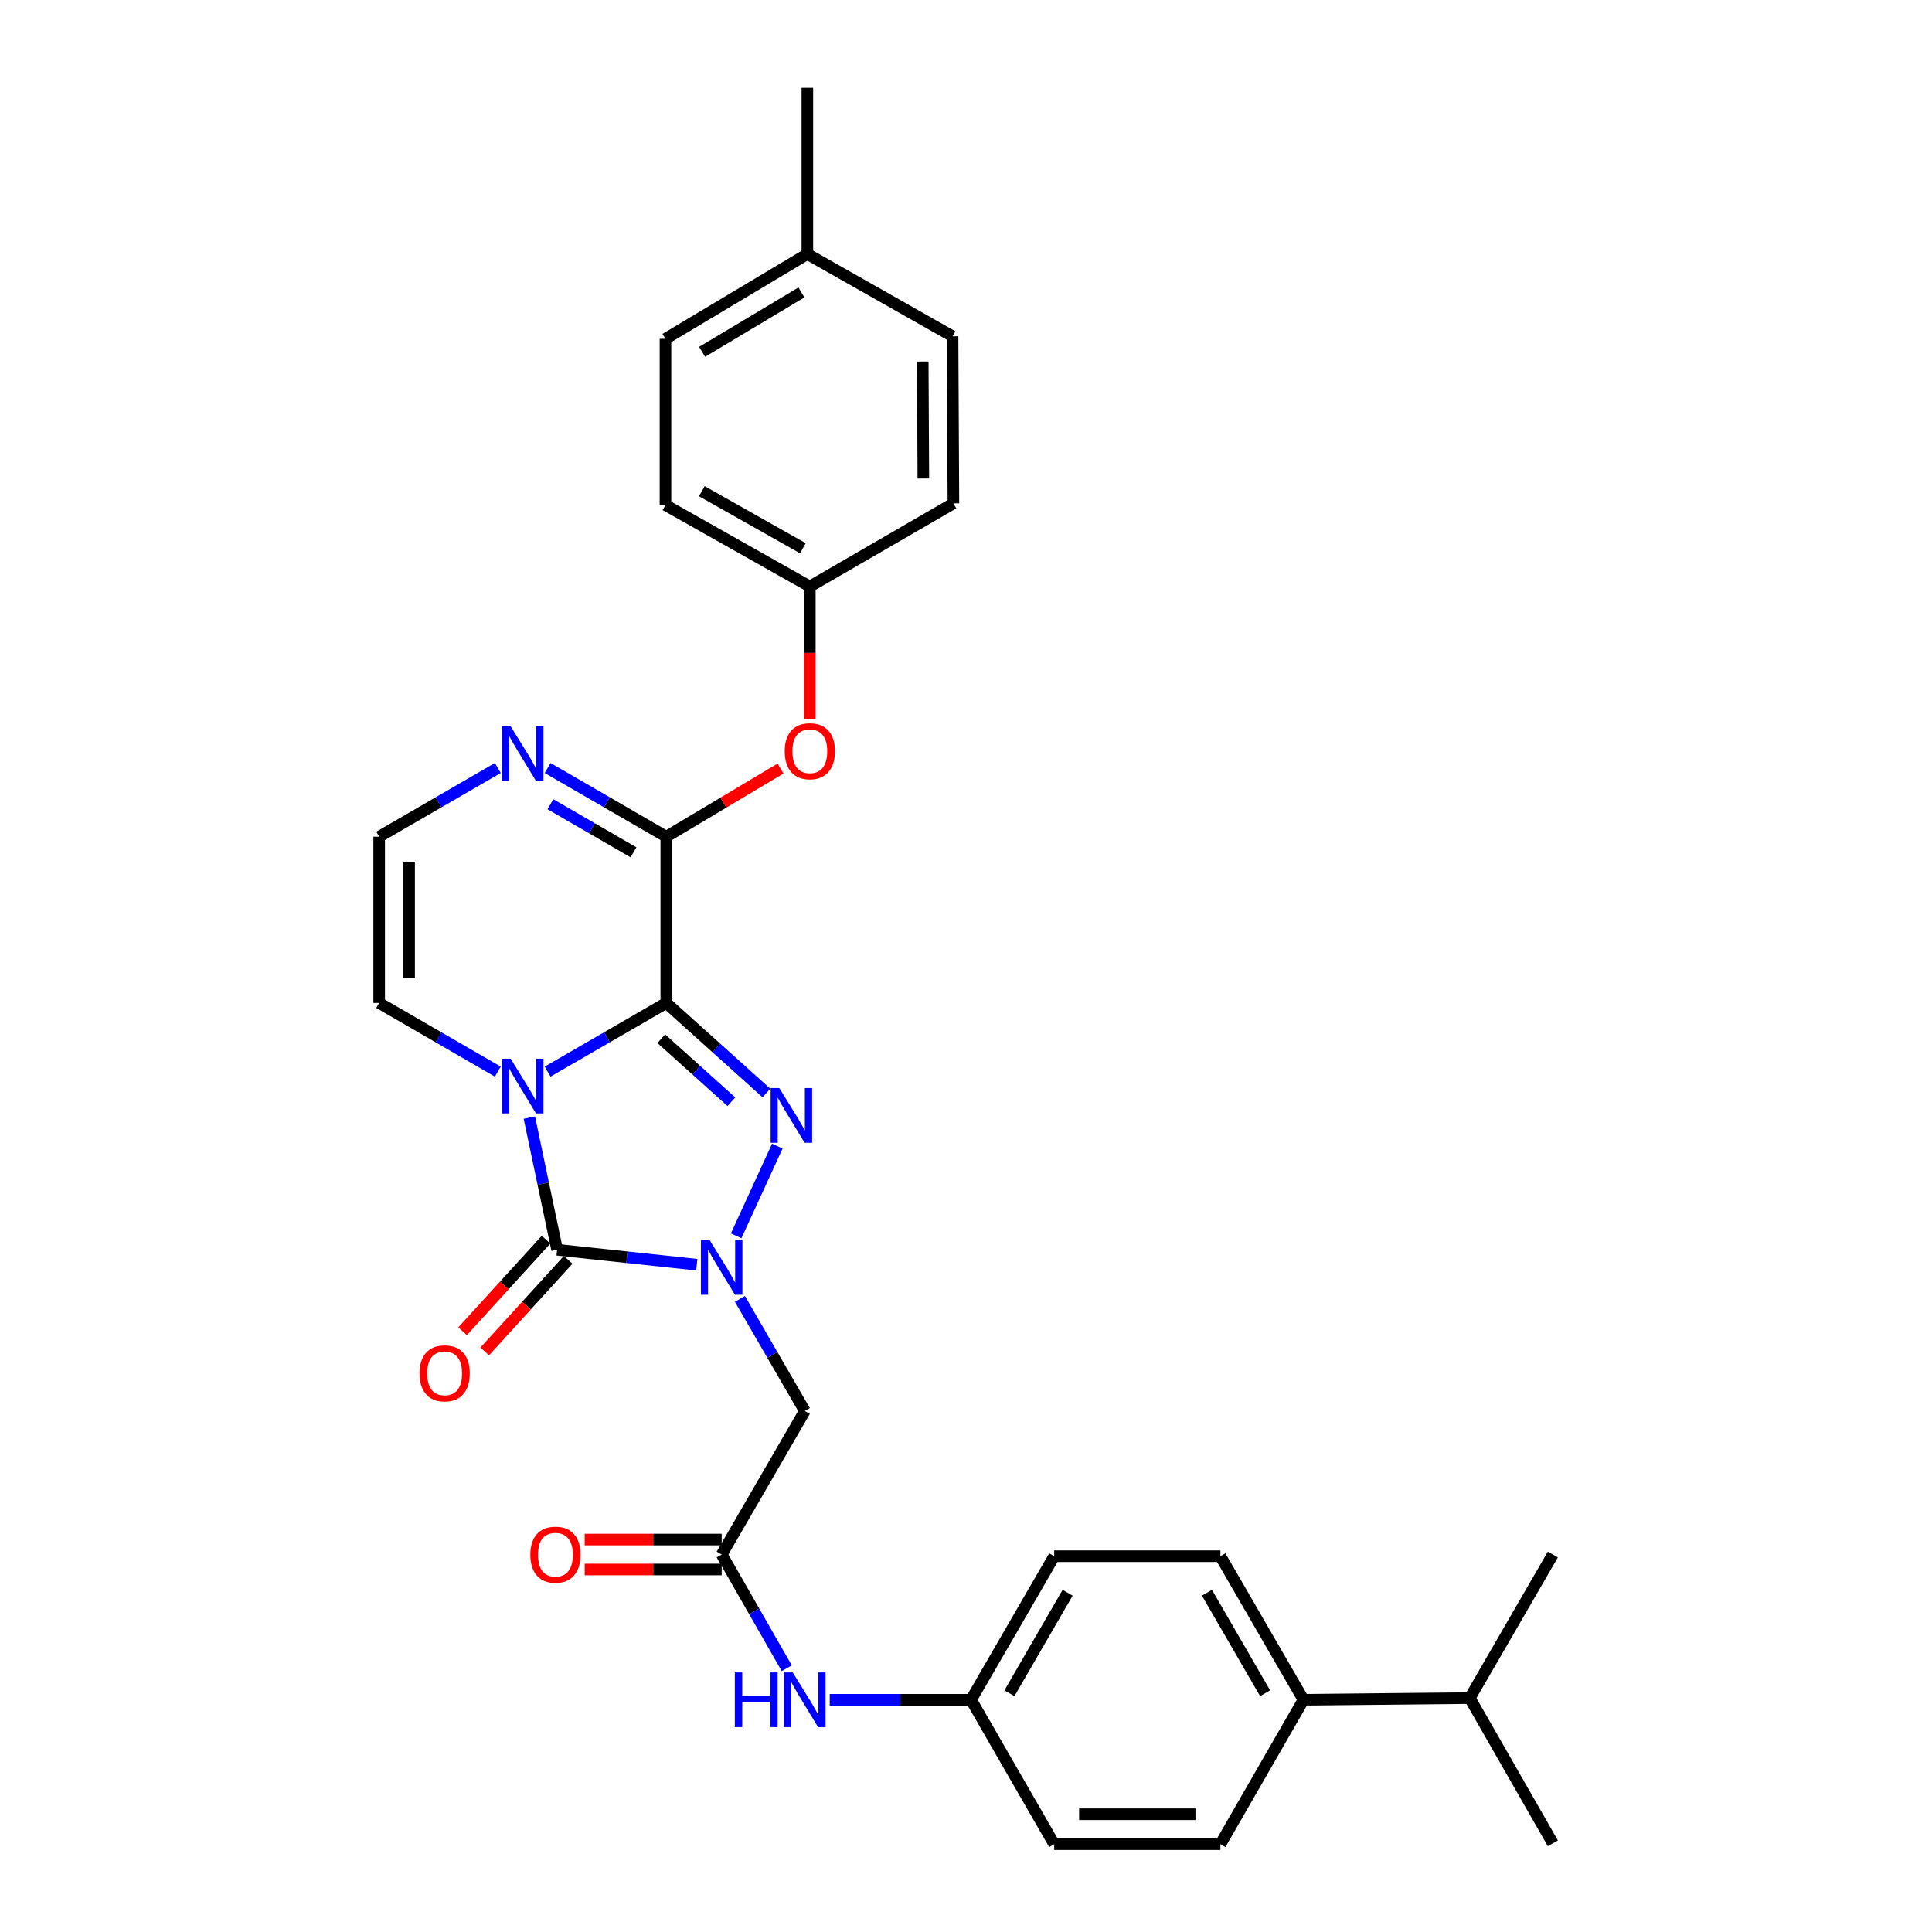 <?xml version='1.0' encoding='iso-8859-1'?>
<svg version='1.1' baseProfile='full'
              xmlns='http://www.w3.org/2000/svg'
                      xmlns:rdkit='http://www.rdkit.org/xml'
                      xmlns:xlink='http://www.w3.org/1999/xlink'
                  xml:space='preserve'
width='1000px' height='1000px' viewBox='0 0 1000 1000'>
<!-- END OF HEADER -->
<rect style='opacity:1.0;fill:#FFFFFF;stroke:none' width='1000' height='1000' x='0' y='0'> </rect>
<path class='bond-0' d='M 344.872,519.12 L 314.156,536.895' style='fill:none;fill-rule:evenodd;stroke:#000000;stroke-width:6px;stroke-linecap:butt;stroke-linejoin:miter;stroke-opacity:1' />
<path class='bond-0' d='M 314.156,536.895 L 283.44,554.671' style='fill:none;fill-rule:evenodd;stroke:#0000FF;stroke-width:6px;stroke-linecap:butt;stroke-linejoin:miter;stroke-opacity:1' />
<path class='bond-2' d='M 344.872,519.12 L 370.787,542.422' style='fill:none;fill-rule:evenodd;stroke:#000000;stroke-width:6px;stroke-linecap:butt;stroke-linejoin:miter;stroke-opacity:1' />
<path class='bond-2' d='M 370.787,542.422 L 396.701,565.725' style='fill:none;fill-rule:evenodd;stroke:#0000FF;stroke-width:6px;stroke-linecap:butt;stroke-linejoin:miter;stroke-opacity:1' />
<path class='bond-2' d='M 342.285,537.633 L 360.426,553.945' style='fill:none;fill-rule:evenodd;stroke:#000000;stroke-width:6px;stroke-linecap:butt;stroke-linejoin:miter;stroke-opacity:1' />
<path class='bond-2' d='M 360.426,553.945 L 378.566,570.257' style='fill:none;fill-rule:evenodd;stroke:#0000FF;stroke-width:6px;stroke-linecap:butt;stroke-linejoin:miter;stroke-opacity:1' />
<path class='bond-4' d='M 344.872,519.12 L 344.872,433.085' style='fill:none;fill-rule:evenodd;stroke:#000000;stroke-width:6px;stroke-linecap:butt;stroke-linejoin:miter;stroke-opacity:1' />
<path class='bond-3' d='M 273.985,578.454 L 281.175,612.663' style='fill:none;fill-rule:evenodd;stroke:#0000FF;stroke-width:6px;stroke-linecap:butt;stroke-linejoin:miter;stroke-opacity:1' />
<path class='bond-3' d='M 281.175,612.663 L 288.365,646.872' style='fill:none;fill-rule:evenodd;stroke:#000000;stroke-width:6px;stroke-linecap:butt;stroke-linejoin:miter;stroke-opacity:1' />
<path class='bond-8' d='M 257.667,554.67 L 226.96,536.895' style='fill:none;fill-rule:evenodd;stroke:#0000FF;stroke-width:6px;stroke-linecap:butt;stroke-linejoin:miter;stroke-opacity:1' />
<path class='bond-8' d='M 226.96,536.895 L 196.252,519.12' style='fill:none;fill-rule:evenodd;stroke:#000000;stroke-width:6px;stroke-linecap:butt;stroke-linejoin:miter;stroke-opacity:1' />
<path class='bond-1' d='M 381.026,639.674 L 402.336,593.215' style='fill:none;fill-rule:evenodd;stroke:#0000FF;stroke-width:6px;stroke-linecap:butt;stroke-linejoin:miter;stroke-opacity:1' />
<path class='bond-5' d='M 382.982,672.304 L 399.778,701.31' style='fill:none;fill-rule:evenodd;stroke:#0000FF;stroke-width:6px;stroke-linecap:butt;stroke-linejoin:miter;stroke-opacity:1' />
<path class='bond-5' d='M 399.778,701.31 L 416.574,730.316' style='fill:none;fill-rule:evenodd;stroke:#000000;stroke-width:6px;stroke-linecap:butt;stroke-linejoin:miter;stroke-opacity:1' />
<path class='bond-30' d='M 360.657,654.617 L 324.511,650.745' style='fill:none;fill-rule:evenodd;stroke:#0000FF;stroke-width:6px;stroke-linecap:butt;stroke-linejoin:miter;stroke-opacity:1' />
<path class='bond-30' d='M 324.511,650.745 L 288.365,646.872' style='fill:none;fill-rule:evenodd;stroke:#000000;stroke-width:6px;stroke-linecap:butt;stroke-linejoin:miter;stroke-opacity:1' />
<path class='bond-11' d='M 282.638,641.653 L 261.038,665.355' style='fill:none;fill-rule:evenodd;stroke:#000000;stroke-width:6px;stroke-linecap:butt;stroke-linejoin:miter;stroke-opacity:1' />
<path class='bond-11' d='M 261.038,665.355 L 239.438,689.057' style='fill:none;fill-rule:evenodd;stroke:#FF0000;stroke-width:6px;stroke-linecap:butt;stroke-linejoin:miter;stroke-opacity:1' />
<path class='bond-11' d='M 294.091,652.091 L 272.491,675.793' style='fill:none;fill-rule:evenodd;stroke:#000000;stroke-width:6px;stroke-linecap:butt;stroke-linejoin:miter;stroke-opacity:1' />
<path class='bond-11' d='M 272.491,675.793 L 250.891,699.495' style='fill:none;fill-rule:evenodd;stroke:#FF0000;stroke-width:6px;stroke-linecap:butt;stroke-linejoin:miter;stroke-opacity:1' />
<path class='bond-6' d='M 344.872,433.085 L 314.156,415.302' style='fill:none;fill-rule:evenodd;stroke:#000000;stroke-width:6px;stroke-linecap:butt;stroke-linejoin:miter;stroke-opacity:1' />
<path class='bond-6' d='M 314.156,415.302 L 283.44,397.52' style='fill:none;fill-rule:evenodd;stroke:#0000FF;stroke-width:6px;stroke-linecap:butt;stroke-linejoin:miter;stroke-opacity:1' />
<path class='bond-6' d='M 327.894,441.16 L 306.392,428.713' style='fill:none;fill-rule:evenodd;stroke:#000000;stroke-width:6px;stroke-linecap:butt;stroke-linejoin:miter;stroke-opacity:1' />
<path class='bond-6' d='M 306.392,428.713 L 284.891,416.265' style='fill:none;fill-rule:evenodd;stroke:#0000FF;stroke-width:6px;stroke-linecap:butt;stroke-linejoin:miter;stroke-opacity:1' />
<path class='bond-9' d='M 344.872,433.085 L 374.437,415.442' style='fill:none;fill-rule:evenodd;stroke:#000000;stroke-width:6px;stroke-linecap:butt;stroke-linejoin:miter;stroke-opacity:1' />
<path class='bond-9' d='M 374.437,415.442 L 404.002,397.799' style='fill:none;fill-rule:evenodd;stroke:#FF0000;stroke-width:6px;stroke-linecap:butt;stroke-linejoin:miter;stroke-opacity:1' />
<path class='bond-7' d='M 416.574,730.316 L 373.539,804.617' style='fill:none;fill-rule:evenodd;stroke:#000000;stroke-width:6px;stroke-linecap:butt;stroke-linejoin:miter;stroke-opacity:1' />
<path class='bond-10' d='M 257.667,397.521 L 226.96,415.303' style='fill:none;fill-rule:evenodd;stroke:#0000FF;stroke-width:6px;stroke-linecap:butt;stroke-linejoin:miter;stroke-opacity:1' />
<path class='bond-10' d='M 226.96,415.303 L 196.252,433.085' style='fill:none;fill-rule:evenodd;stroke:#000000;stroke-width:6px;stroke-linecap:butt;stroke-linejoin:miter;stroke-opacity:1' />
<path class='bond-12' d='M 373.539,804.617 L 390.384,834.048' style='fill:none;fill-rule:evenodd;stroke:#000000;stroke-width:6px;stroke-linecap:butt;stroke-linejoin:miter;stroke-opacity:1' />
<path class='bond-12' d='M 390.384,834.048 L 407.229,863.479' style='fill:none;fill-rule:evenodd;stroke:#0000FF;stroke-width:6px;stroke-linecap:butt;stroke-linejoin:miter;stroke-opacity:1' />
<path class='bond-14' d='M 373.539,796.869 L 338.093,796.869' style='fill:none;fill-rule:evenodd;stroke:#000000;stroke-width:6px;stroke-linecap:butt;stroke-linejoin:miter;stroke-opacity:1' />
<path class='bond-14' d='M 338.093,796.869 L 302.647,796.869' style='fill:none;fill-rule:evenodd;stroke:#FF0000;stroke-width:6px;stroke-linecap:butt;stroke-linejoin:miter;stroke-opacity:1' />
<path class='bond-14' d='M 373.539,812.365 L 338.093,812.365' style='fill:none;fill-rule:evenodd;stroke:#000000;stroke-width:6px;stroke-linecap:butt;stroke-linejoin:miter;stroke-opacity:1' />
<path class='bond-14' d='M 338.093,812.365 L 302.647,812.365' style='fill:none;fill-rule:evenodd;stroke:#FF0000;stroke-width:6px;stroke-linecap:butt;stroke-linejoin:miter;stroke-opacity:1' />
<path class='bond-31' d='M 196.252,519.12 L 196.252,433.085' style='fill:none;fill-rule:evenodd;stroke:#000000;stroke-width:6px;stroke-linecap:butt;stroke-linejoin:miter;stroke-opacity:1' />
<path class='bond-31' d='M 211.748,506.215 L 211.748,445.99' style='fill:none;fill-rule:evenodd;stroke:#000000;stroke-width:6px;stroke-linecap:butt;stroke-linejoin:miter;stroke-opacity:1' />
<path class='bond-17' d='M 419.165,372.301 L 419.165,337.939' style='fill:none;fill-rule:evenodd;stroke:#FF0000;stroke-width:6px;stroke-linecap:butt;stroke-linejoin:miter;stroke-opacity:1' />
<path class='bond-17' d='M 419.165,337.939 L 419.165,303.576' style='fill:none;fill-rule:evenodd;stroke:#000000;stroke-width:6px;stroke-linecap:butt;stroke-linejoin:miter;stroke-opacity:1' />
<path class='bond-18' d='M 429.465,879.805 L 466.041,879.805' style='fill:none;fill-rule:evenodd;stroke:#0000FF;stroke-width:6px;stroke-linecap:butt;stroke-linejoin:miter;stroke-opacity:1' />
<path class='bond-18' d='M 466.041,879.805 L 502.617,879.805' style='fill:none;fill-rule:evenodd;stroke:#000000;stroke-width:6px;stroke-linecap:butt;stroke-linejoin:miter;stroke-opacity:1' />
<path class='bond-13' d='M 674.678,879.805 L 631.678,805.487' style='fill:none;fill-rule:evenodd;stroke:#000000;stroke-width:6px;stroke-linecap:butt;stroke-linejoin:miter;stroke-opacity:1' />
<path class='bond-13' d='M 654.816,876.418 L 624.716,824.395' style='fill:none;fill-rule:evenodd;stroke:#000000;stroke-width:6px;stroke-linecap:butt;stroke-linejoin:miter;stroke-opacity:1' />
<path class='bond-19' d='M 674.678,879.805 L 760.739,878.918' style='fill:none;fill-rule:evenodd;stroke:#000000;stroke-width:6px;stroke-linecap:butt;stroke-linejoin:miter;stroke-opacity:1' />
<path class='bond-33' d='M 674.678,879.805 L 631.678,954.545' style='fill:none;fill-rule:evenodd;stroke:#000000;stroke-width:6px;stroke-linecap:butt;stroke-linejoin:miter;stroke-opacity:1' />
<path class='bond-15' d='M 631.678,805.487 L 545.643,805.487' style='fill:none;fill-rule:evenodd;stroke:#000000;stroke-width:6px;stroke-linecap:butt;stroke-linejoin:miter;stroke-opacity:1' />
<path class='bond-16' d='M 631.678,954.545 L 545.643,954.545' style='fill:none;fill-rule:evenodd;stroke:#000000;stroke-width:6px;stroke-linecap:butt;stroke-linejoin:miter;stroke-opacity:1' />
<path class='bond-16' d='M 618.773,939.05 L 558.548,939.05' style='fill:none;fill-rule:evenodd;stroke:#000000;stroke-width:6px;stroke-linecap:butt;stroke-linejoin:miter;stroke-opacity:1' />
<path class='bond-23' d='M 419.165,303.576 L 493.483,260.55' style='fill:none;fill-rule:evenodd;stroke:#000000;stroke-width:6px;stroke-linecap:butt;stroke-linejoin:miter;stroke-opacity:1' />
<path class='bond-24' d='M 419.165,303.576 L 344.442,261.42' style='fill:none;fill-rule:evenodd;stroke:#000000;stroke-width:6px;stroke-linecap:butt;stroke-linejoin:miter;stroke-opacity:1' />
<path class='bond-24' d='M 415.57,283.757 L 363.264,254.247' style='fill:none;fill-rule:evenodd;stroke:#000000;stroke-width:6px;stroke-linecap:butt;stroke-linejoin:miter;stroke-opacity:1' />
<path class='bond-20' d='M 502.617,879.805 L 545.643,954.545' style='fill:none;fill-rule:evenodd;stroke:#000000;stroke-width:6px;stroke-linecap:butt;stroke-linejoin:miter;stroke-opacity:1' />
<path class='bond-21' d='M 502.617,879.805 L 545.643,805.487' style='fill:none;fill-rule:evenodd;stroke:#000000;stroke-width:6px;stroke-linecap:butt;stroke-linejoin:miter;stroke-opacity:1' />
<path class='bond-21' d='M 522.481,876.421 L 552.599,824.398' style='fill:none;fill-rule:evenodd;stroke:#000000;stroke-width:6px;stroke-linecap:butt;stroke-linejoin:miter;stroke-opacity:1' />
<path class='bond-27' d='M 760.739,878.918 L 803.748,954.089' style='fill:none;fill-rule:evenodd;stroke:#000000;stroke-width:6px;stroke-linecap:butt;stroke-linejoin:miter;stroke-opacity:1' />
<path class='bond-28' d='M 760.739,878.918 L 803.748,804.617' style='fill:none;fill-rule:evenodd;stroke:#000000;stroke-width:6px;stroke-linecap:butt;stroke-linejoin:miter;stroke-opacity:1' />
<path class='bond-22' d='M 417.882,131.489 L 344.442,175.385' style='fill:none;fill-rule:evenodd;stroke:#000000;stroke-width:6px;stroke-linecap:butt;stroke-linejoin:miter;stroke-opacity:1' />
<path class='bond-22' d='M 414.816,151.375 L 363.408,182.101' style='fill:none;fill-rule:evenodd;stroke:#000000;stroke-width:6px;stroke-linecap:butt;stroke-linejoin:miter;stroke-opacity:1' />
<path class='bond-29' d='M 417.882,131.489 L 417.882,45.455' style='fill:none;fill-rule:evenodd;stroke:#000000;stroke-width:6px;stroke-linecap:butt;stroke-linejoin:miter;stroke-opacity:1' />
<path class='bond-32' d='M 417.882,131.489 L 493.036,174.076' style='fill:none;fill-rule:evenodd;stroke:#000000;stroke-width:6px;stroke-linecap:butt;stroke-linejoin:miter;stroke-opacity:1' />
<path class='bond-25' d='M 493.483,260.55 L 493.036,174.076' style='fill:none;fill-rule:evenodd;stroke:#000000;stroke-width:6px;stroke-linecap:butt;stroke-linejoin:miter;stroke-opacity:1' />
<path class='bond-25' d='M 477.921,247.659 L 477.607,187.128' style='fill:none;fill-rule:evenodd;stroke:#000000;stroke-width:6px;stroke-linecap:butt;stroke-linejoin:miter;stroke-opacity:1' />
<path class='bond-26' d='M 344.442,261.42 L 344.442,175.385' style='fill:none;fill-rule:evenodd;stroke:#000000;stroke-width:6px;stroke-linecap:butt;stroke-linejoin:miter;stroke-opacity:1' />
<path  class='atom-1' d='M 264.294 547.969
L 273.574 562.969
Q 274.494 564.449, 275.974 567.129
Q 277.454 569.809, 277.534 569.969
L 277.534 547.969
L 281.294 547.969
L 281.294 576.289
L 277.414 576.289
L 267.454 559.889
Q 266.294 557.969, 265.054 555.769
Q 263.854 553.569, 263.494 552.889
L 263.494 576.289
L 259.814 576.289
L 259.814 547.969
L 264.294 547.969
' fill='#0000FF'/>
<path  class='atom-2' d='M 367.279 641.837
L 376.559 656.837
Q 377.479 658.317, 378.959 660.997
Q 380.439 663.677, 380.519 663.837
L 380.519 641.837
L 384.279 641.837
L 384.279 670.157
L 380.399 670.157
L 370.439 653.757
Q 369.279 651.837, 368.039 649.637
Q 366.839 647.437, 366.479 646.757
L 366.479 670.157
L 362.799 670.157
L 362.799 641.837
L 367.279 641.837
' fill='#0000FF'/>
<path  class='atom-3' d='M 403.358 563.18
L 412.638 578.18
Q 413.558 579.66, 415.038 582.34
Q 416.518 585.02, 416.598 585.18
L 416.598 563.18
L 420.358 563.18
L 420.358 591.5
L 416.478 591.5
L 406.518 575.1
Q 405.358 573.18, 404.118 570.98
Q 402.918 568.78, 402.558 568.1
L 402.558 591.5
L 398.878 591.5
L 398.878 563.18
L 403.358 563.18
' fill='#0000FF'/>
<path  class='atom-7' d='M 264.294 375.899
L 273.574 390.899
Q 274.494 392.379, 275.974 395.059
Q 277.454 397.739, 277.534 397.899
L 277.534 375.899
L 281.294 375.899
L 281.294 404.219
L 277.414 404.219
L 267.454 387.819
Q 266.294 385.899, 265.054 383.699
Q 263.854 381.499, 263.494 380.819
L 263.494 404.219
L 259.814 404.219
L 259.814 375.899
L 264.294 375.899
' fill='#0000FF'/>
<path  class='atom-10' d='M 406.165 388.83
Q 406.165 382.03, 409.525 378.23
Q 412.885 374.43, 419.165 374.43
Q 425.445 374.43, 428.805 378.23
Q 432.165 382.03, 432.165 388.83
Q 432.165 395.71, 428.765 399.63
Q 425.365 403.51, 419.165 403.51
Q 412.925 403.51, 409.525 399.63
Q 406.165 395.75, 406.165 388.83
M 419.165 400.31
Q 423.485 400.31, 425.805 397.43
Q 428.165 394.51, 428.165 388.83
Q 428.165 383.27, 425.805 380.47
Q 423.485 377.63, 419.165 377.63
Q 414.845 377.63, 412.485 380.43
Q 410.165 383.23, 410.165 388.83
Q 410.165 394.55, 412.485 397.43
Q 414.845 400.31, 419.165 400.31
' fill='#FF0000'/>
<path  class='atom-12' d='M 217.145 710.837
Q 217.145 704.037, 220.505 700.237
Q 223.865 696.437, 230.145 696.437
Q 236.425 696.437, 239.785 700.237
Q 243.145 704.037, 243.145 710.837
Q 243.145 717.717, 239.745 721.637
Q 236.345 725.517, 230.145 725.517
Q 223.905 725.517, 220.505 721.637
Q 217.145 717.757, 217.145 710.837
M 230.145 722.317
Q 234.465 722.317, 236.785 719.437
Q 239.145 716.517, 239.145 710.837
Q 239.145 705.277, 236.785 702.477
Q 234.465 699.637, 230.145 699.637
Q 225.825 699.637, 223.465 702.437
Q 221.145 705.237, 221.145 710.837
Q 221.145 716.557, 223.465 719.437
Q 225.825 722.317, 230.145 722.317
' fill='#FF0000'/>
<path  class='atom-13' d='M 380.354 865.645
L 384.194 865.645
L 384.194 877.685
L 398.674 877.685
L 398.674 865.645
L 402.514 865.645
L 402.514 893.965
L 398.674 893.965
L 398.674 880.885
L 384.194 880.885
L 384.194 893.965
L 380.354 893.965
L 380.354 865.645
' fill='#0000FF'/>
<path  class='atom-13' d='M 410.314 865.645
L 419.594 880.645
Q 420.514 882.125, 421.994 884.805
Q 423.474 887.485, 423.554 887.645
L 423.554 865.645
L 427.314 865.645
L 427.314 893.965
L 423.434 893.965
L 413.474 877.565
Q 412.314 875.645, 411.074 873.445
Q 409.874 871.245, 409.514 870.565
L 409.514 893.965
L 405.834 893.965
L 405.834 865.645
L 410.314 865.645
' fill='#0000FF'/>
<path  class='atom-15' d='M 274.495 804.697
Q 274.495 797.897, 277.855 794.097
Q 281.215 790.297, 287.495 790.297
Q 293.775 790.297, 297.135 794.097
Q 300.495 797.897, 300.495 804.697
Q 300.495 811.577, 297.095 815.497
Q 293.695 819.377, 287.495 819.377
Q 281.255 819.377, 277.855 815.497
Q 274.495 811.617, 274.495 804.697
M 287.495 816.177
Q 291.815 816.177, 294.135 813.297
Q 296.495 810.377, 296.495 804.697
Q 296.495 799.137, 294.135 796.337
Q 291.815 793.497, 287.495 793.497
Q 283.175 793.497, 280.815 796.297
Q 278.495 799.097, 278.495 804.697
Q 278.495 810.417, 280.815 813.297
Q 283.175 816.177, 287.495 816.177
' fill='#FF0000'/>
</svg>
